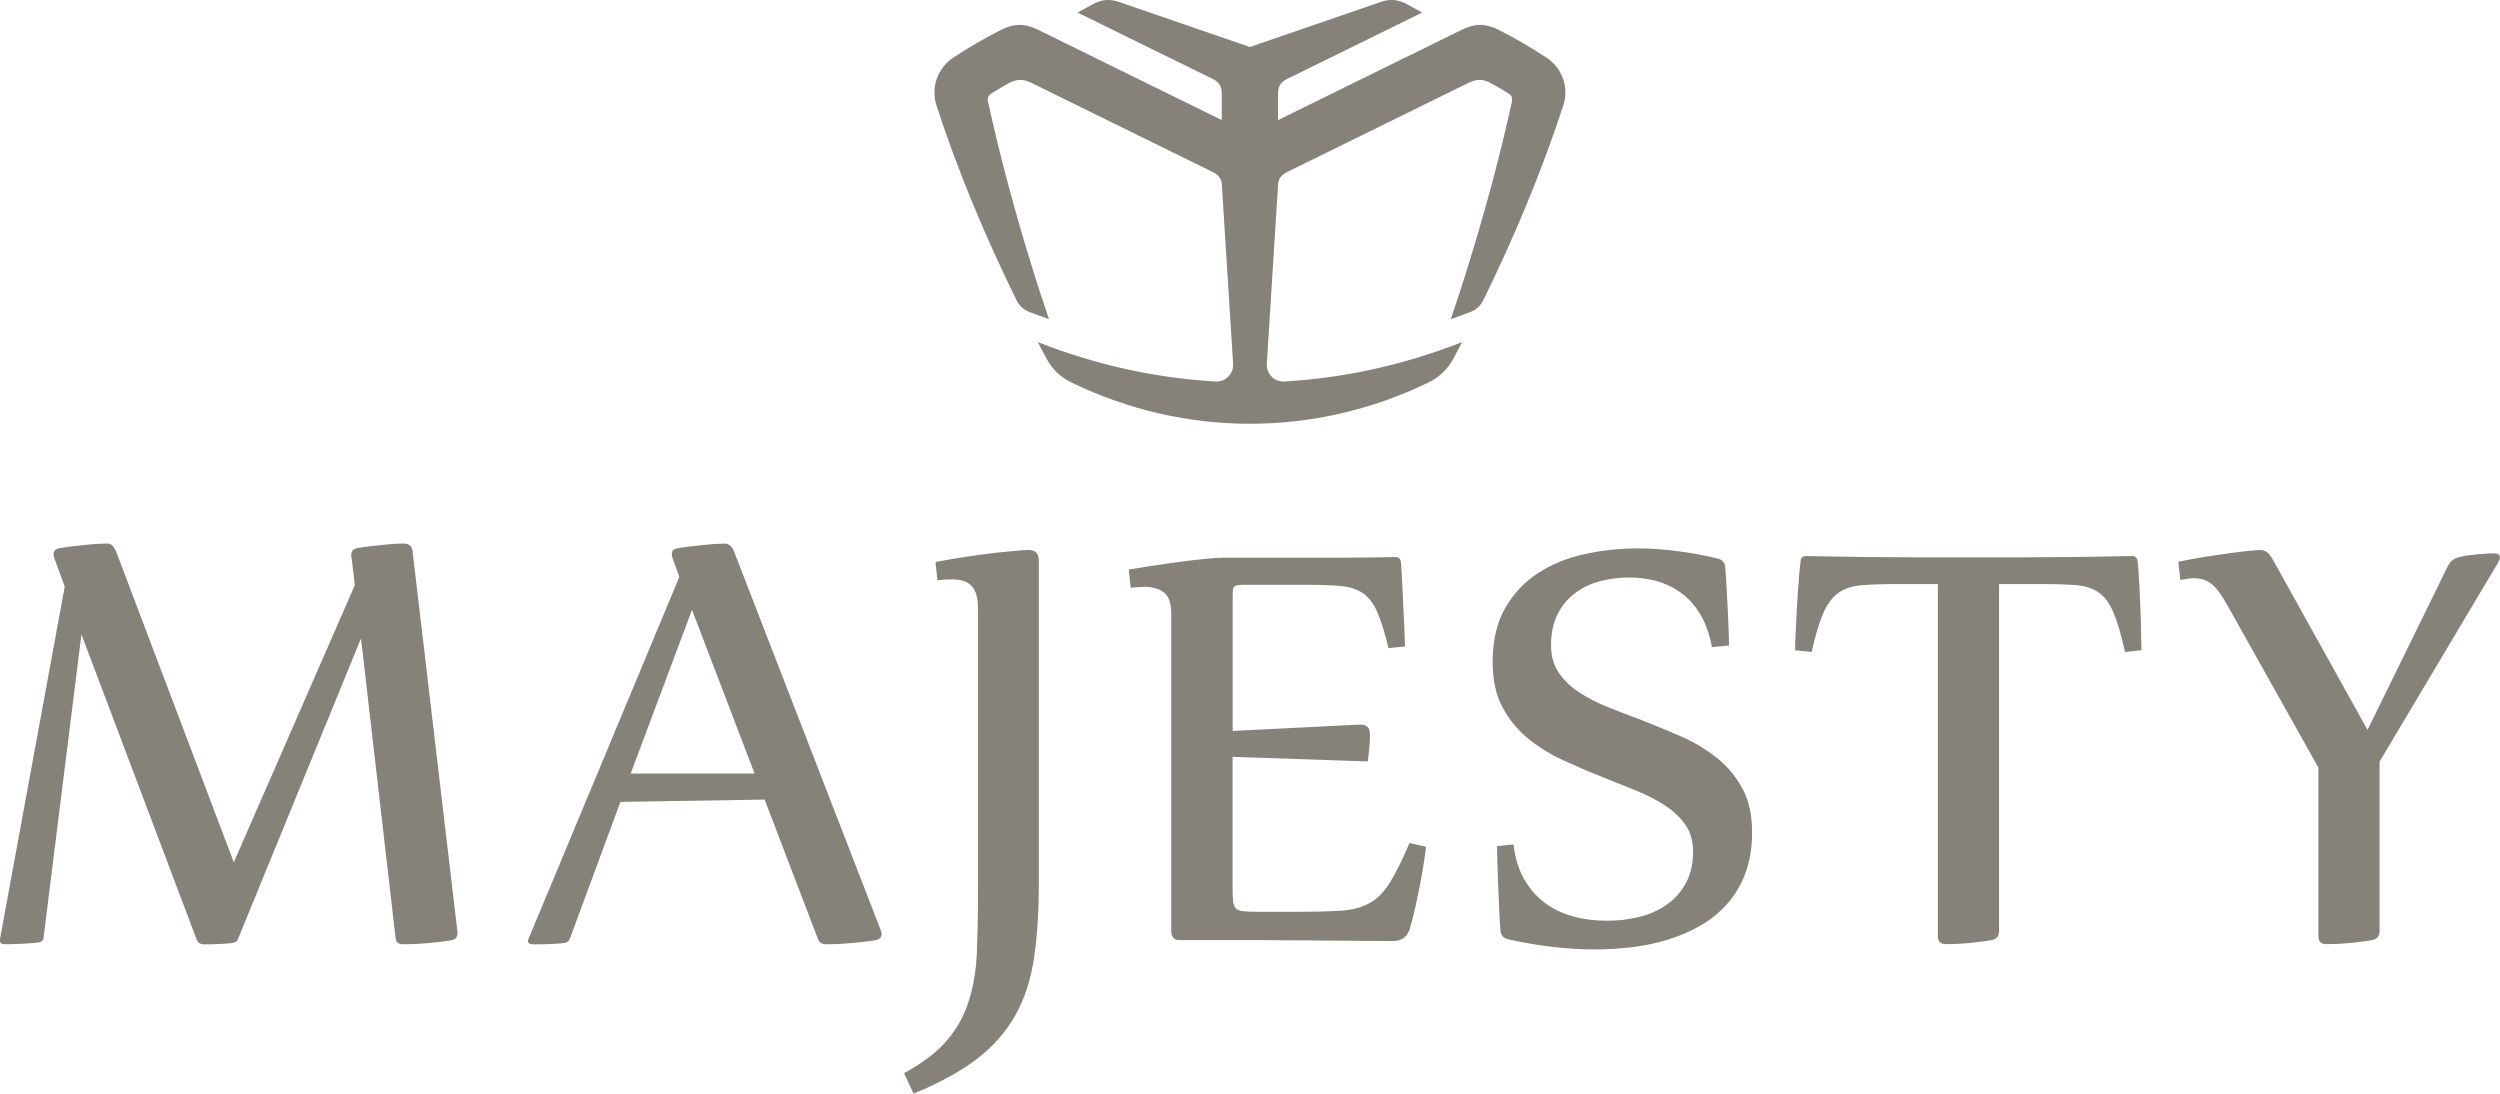 <svg width="160" height="70" viewBox="0 0 160 70" fill="none" xmlns="http://www.w3.org/2000/svg">
<g clip-path="url(#clip0_12_213)">
<path d="M91.021 0.805C88.146 2.216 85.265 3.633 82.39 5.044C81.959 5.257 81.793 5.523 81.793 6.002V7.686C85.716 5.756 89.633 3.833 93.557 1.903C94.407 1.484 95.084 1.491 95.927 1.917C96.989 2.456 98.005 3.048 98.994 3.7C99.99 4.365 100.428 5.616 100.05 6.754C98.649 11.033 96.923 15.146 94.944 19.185C94.752 19.584 94.493 19.817 94.081 19.977C93.676 20.13 93.265 20.283 92.853 20.423C93.026 19.911 93.198 19.405 93.364 18.886C93.676 17.927 93.982 16.963 94.274 15.991C94.546 15.099 94.805 14.201 95.057 13.296C95.19 12.817 95.323 12.338 95.456 11.858C95.708 10.92 95.947 9.982 96.179 9.03C96.378 8.198 96.578 7.367 96.757 6.528C96.817 6.262 96.75 6.102 96.518 5.963C96.451 5.923 96.385 5.883 96.319 5.843C96.033 5.67 95.748 5.503 95.462 5.344C94.938 5.051 94.519 5.038 93.982 5.304C90.118 7.207 86.247 9.104 82.383 11.007C81.952 11.22 81.786 11.486 81.786 11.965C81.547 15.738 81.308 19.511 81.076 23.285C81.036 23.923 81.567 24.456 82.204 24.416C86.174 24.176 89.872 23.338 93.577 21.894C93.404 22.226 93.225 22.566 93.046 22.898C92.647 23.637 92.143 24.13 91.386 24.496C84.143 27.996 75.851 27.996 68.608 24.496C67.851 24.13 67.346 23.644 66.948 22.898C66.769 22.566 66.589 22.226 66.417 21.894C70.121 23.344 73.819 24.176 77.789 24.416C78.427 24.456 78.958 23.923 78.918 23.285C78.679 19.511 78.44 15.738 78.207 11.965C78.207 11.486 78.041 11.22 77.61 11.007C73.746 9.104 69.876 7.207 66.012 5.304C65.474 5.038 65.056 5.051 64.531 5.344C64.239 5.503 63.953 5.67 63.675 5.843C63.608 5.883 63.542 5.923 63.475 5.963C63.243 6.109 63.177 6.262 63.236 6.528C63.422 7.367 63.615 8.205 63.814 9.03C64.046 9.982 64.285 10.92 64.538 11.858C64.664 12.338 64.797 12.823 64.93 13.296C65.182 14.201 65.447 15.099 65.713 15.991C66.005 16.963 66.31 17.927 66.622 18.886C66.788 19.398 66.961 19.911 67.134 20.423C66.722 20.283 66.31 20.13 65.905 19.977C65.494 19.817 65.242 19.584 65.042 19.185C63.064 15.146 61.331 11.04 59.937 6.754C59.565 5.616 59.997 4.365 60.992 3.7C61.982 3.041 63.004 2.449 64.06 1.917C64.903 1.491 65.58 1.484 66.43 1.903C70.353 3.833 74.27 5.756 78.194 7.686V6.002C78.194 5.523 78.028 5.257 77.597 5.044C74.722 3.633 71.841 2.216 68.966 0.805C69.285 0.632 69.603 0.452 69.922 0.279C70.506 -0.04 71.004 -0.087 71.641 0.133C74.423 1.091 77.212 2.05 79.993 3.008C82.775 2.05 85.564 1.091 88.345 0.133C88.976 -0.087 89.474 -0.04 90.065 0.279C90.383 0.452 90.702 0.632 91.021 0.805ZM25.334 60.111C25.348 60.224 25.394 60.304 25.48 60.357C25.567 60.404 25.673 60.431 25.799 60.431C25.912 60.431 26.091 60.431 26.337 60.424C26.583 60.417 26.855 60.404 27.147 60.377C27.439 60.357 27.744 60.331 28.056 60.291C28.362 60.258 28.641 60.218 28.88 60.178C29.145 60.138 29.278 59.978 29.278 59.712V59.619C29.278 59.586 29.271 59.539 29.258 59.479L26.403 35.27C26.363 34.943 26.164 34.784 25.812 34.784C25.7 34.784 25.527 34.79 25.295 34.804C25.062 34.817 24.803 34.837 24.524 34.87C24.246 34.897 23.953 34.93 23.661 34.963C23.363 34.997 23.104 35.037 22.878 35.077C22.612 35.13 22.48 35.283 22.48 35.522C22.48 35.622 22.486 35.675 22.5 35.689L22.712 37.446L14.964 55.187L7.422 35.27C7.349 35.116 7.276 34.997 7.19 34.91C7.104 34.824 6.984 34.784 6.832 34.784C6.719 34.784 6.546 34.79 6.307 34.804C6.068 34.817 5.802 34.837 5.517 34.87C5.232 34.897 4.933 34.93 4.634 34.963C4.335 34.997 4.07 35.037 3.844 35.077C3.565 35.116 3.426 35.256 3.426 35.476C3.426 35.536 3.439 35.602 3.466 35.689L4.143 37.545L0.02 59.985C0.007 60.025 0 60.098 0 60.198C0 60.351 0.1 60.431 0.299 60.431C0.704 60.431 1.095 60.417 1.467 60.397C1.839 60.377 2.151 60.351 2.403 60.324C2.629 60.311 2.755 60.218 2.782 60.051L5.212 40.6L12.581 60.118C12.667 60.331 12.82 60.437 13.046 60.437C13.371 60.437 13.69 60.437 14.002 60.417C14.32 60.404 14.606 60.384 14.858 60.357C15.057 60.331 15.183 60.238 15.236 60.085L23.104 40.859L25.328 60.124L25.334 60.111ZM48.929 51.154L52.355 60.111C52.441 60.324 52.601 60.431 52.84 60.431C52.953 60.431 53.139 60.431 53.391 60.424C53.643 60.417 53.922 60.404 54.221 60.377C54.52 60.351 54.831 60.331 55.15 60.291C55.469 60.258 55.754 60.218 56.007 60.178C56.285 60.138 56.425 59.998 56.425 59.758C56.425 59.719 56.405 59.639 56.365 59.526L46.971 35.276C46.845 34.95 46.639 34.79 46.36 34.79C46.247 34.79 46.075 34.797 45.836 34.81C45.597 34.824 45.338 34.844 45.059 34.877C44.78 34.904 44.488 34.937 44.183 34.97C43.884 35.003 43.618 35.043 43.392 35.083C43.127 35.123 42.994 35.249 42.994 35.462C42.994 35.502 43.008 35.582 43.034 35.695L43.479 36.92L33.812 60.118C33.812 60.118 33.792 60.178 33.792 60.224C33.792 60.364 33.905 60.437 34.131 60.437C34.536 60.437 34.901 60.437 35.227 60.417C35.552 60.404 35.837 60.384 36.09 60.357C36.289 60.331 36.415 60.238 36.468 60.085L39.708 51.32L48.936 51.174L48.929 51.154ZM44.289 39.029L48.292 49.504H40.365L44.289 39.029ZM59.997 37.139C60.309 37.099 60.614 37.08 60.926 37.08C61.178 37.08 61.411 37.106 61.617 37.166C61.822 37.219 61.995 37.319 62.141 37.459C62.287 37.599 62.4 37.792 62.48 38.038C62.559 38.284 62.593 38.603 62.593 38.996V57.123C62.593 58.534 62.566 59.805 62.52 60.95C62.473 62.088 62.3 63.132 62.002 64.064C61.709 65.002 61.238 65.847 60.594 66.6C59.95 67.351 59.034 68.043 57.859 68.682L58.47 69.993C60.149 69.301 61.517 68.549 62.559 67.744C63.602 66.932 64.418 66.001 65.002 64.942C65.587 63.884 65.978 62.673 66.178 61.309C66.383 59.945 66.483 58.354 66.483 56.551V35.875C66.483 35.422 66.257 35.196 65.806 35.196C65.706 35.196 65.481 35.21 65.135 35.243C64.783 35.27 64.345 35.316 63.821 35.369C63.296 35.429 62.692 35.502 62.022 35.602C61.344 35.702 60.627 35.822 59.87 35.968L59.997 37.133V37.139ZM78.898 48.439L87.535 48.732C87.575 48.406 87.615 48.106 87.641 47.827C87.668 47.547 87.681 47.274 87.681 47.008C87.681 46.589 87.482 46.376 87.091 46.376C86.991 46.376 86.725 46.389 86.287 46.409C85.849 46.429 85.278 46.463 84.568 46.496C83.857 46.529 83.021 46.576 82.058 46.622C81.095 46.675 80.04 46.722 78.891 46.782V38.224C78.891 38.038 78.891 37.898 78.898 37.792C78.905 37.685 78.938 37.605 78.991 37.552C79.051 37.499 79.137 37.459 79.256 37.446C79.376 37.432 79.555 37.426 79.794 37.426H83.499C84.422 37.426 85.178 37.452 85.763 37.499C86.347 37.545 86.825 37.698 87.203 37.951C87.582 38.204 87.894 38.603 88.139 39.156C88.385 39.708 88.624 40.48 88.863 41.478L89.919 41.372C89.919 41.319 89.919 41.166 89.905 40.926C89.905 40.686 89.885 40.4 89.872 40.061C89.859 39.721 89.839 39.355 89.819 38.963C89.799 38.57 89.779 38.184 89.766 37.805C89.753 37.426 89.733 37.073 89.713 36.747C89.693 36.421 89.673 36.161 89.66 35.968C89.633 35.755 89.507 35.649 89.281 35.649C88.651 35.662 88.073 35.675 87.555 35.682C87.037 35.682 86.539 35.689 86.061 35.689H78.393C78.068 35.689 77.623 35.715 77.052 35.775C76.481 35.835 75.897 35.902 75.286 35.988C74.675 36.075 74.091 36.161 73.527 36.241C72.963 36.328 72.538 36.401 72.239 36.454L72.365 37.619C72.677 37.579 72.976 37.559 73.275 37.559C73.753 37.559 74.151 37.672 74.476 37.905C74.802 38.138 74.961 38.61 74.961 39.329V59.632C74.961 59.745 74.994 59.858 75.067 59.985C75.14 60.105 75.273 60.164 75.466 60.164H78.964C80.06 60.164 81.109 60.164 82.111 60.178C83.114 60.178 84.056 60.191 84.933 60.198C85.809 60.198 86.606 60.211 87.323 60.218C88.04 60.218 88.657 60.224 89.175 60.224C89.693 60.224 90.025 59.985 90.211 59.506C90.337 59.086 90.463 58.594 90.589 58.028C90.715 57.463 90.828 56.91 90.928 56.371C91.027 55.832 91.107 55.353 91.167 54.947C91.233 54.541 91.26 54.288 91.26 54.189L90.204 53.956C89.739 55.054 89.321 55.899 88.949 56.491C88.578 57.09 88.146 57.523 87.655 57.795C87.163 58.068 86.566 58.235 85.869 58.281C85.165 58.328 84.256 58.354 83.134 58.354H80.418C80.04 58.354 79.748 58.341 79.535 58.314C79.323 58.288 79.177 58.221 79.084 58.115C78.991 58.008 78.938 57.862 78.918 57.669C78.898 57.476 78.885 57.216 78.885 56.877V48.439H78.898ZM110.659 41.305C110.659 41.219 110.652 40.959 110.639 40.527C110.626 40.087 110.606 39.602 110.579 39.063C110.553 38.524 110.52 37.985 110.493 37.459C110.466 36.933 110.433 36.52 110.407 36.221C110.393 36.121 110.347 36.028 110.267 35.935C110.188 35.842 110.088 35.782 109.962 35.755C109.159 35.556 108.309 35.396 107.393 35.276C106.483 35.156 105.64 35.096 104.87 35.096C103.701 35.096 102.566 35.216 101.451 35.456C100.335 35.695 99.339 36.095 98.463 36.66C97.587 37.226 96.876 37.971 96.339 38.903C95.801 39.835 95.529 40.986 95.529 42.37C95.529 43.508 95.734 44.473 96.153 45.251C96.564 46.037 97.109 46.696 97.773 47.248C98.443 47.794 99.193 48.266 100.037 48.652C100.88 49.038 101.723 49.404 102.566 49.737C103.31 50.029 104.033 50.322 104.724 50.602C105.421 50.881 106.038 51.207 106.576 51.56C107.12 51.919 107.552 52.332 107.871 52.798C108.196 53.264 108.355 53.829 108.355 54.488C108.355 55.287 108.202 55.972 107.89 56.531C107.578 57.09 107.173 57.556 106.656 57.908C106.144 58.268 105.554 58.527 104.896 58.687C104.239 58.847 103.555 58.927 102.851 58.927C102.061 58.927 101.331 58.834 100.647 58.641C99.963 58.454 99.359 58.155 98.835 57.755C98.31 57.356 97.872 56.844 97.527 56.232C97.182 55.619 96.963 54.887 96.863 54.042L95.808 54.149C95.808 54.235 95.814 54.515 95.827 54.994C95.841 55.473 95.861 56.005 95.88 56.598C95.9 57.19 95.927 57.769 95.954 58.341C95.98 58.913 96.007 59.339 96.04 59.639C96.053 59.739 96.1 59.832 96.179 59.925C96.259 60.018 96.359 60.078 96.485 60.105C97.414 60.318 98.344 60.477 99.273 60.59C100.209 60.703 101.145 60.763 102.088 60.763C102.871 60.763 103.668 60.71 104.478 60.617C105.288 60.517 106.058 60.351 106.808 60.118C107.552 59.885 108.249 59.579 108.893 59.2C109.537 58.82 110.101 58.354 110.586 57.795C111.071 57.236 111.449 56.591 111.721 55.839C111.993 55.094 112.133 54.235 112.133 53.264C112.133 52.152 111.927 51.214 111.509 50.455C111.097 49.697 110.553 49.045 109.889 48.512C109.218 47.98 108.468 47.521 107.625 47.148C106.782 46.775 105.939 46.429 105.102 46.103C104.345 45.824 103.615 45.538 102.911 45.258C102.207 44.979 101.59 44.653 101.046 44.3C100.508 43.941 100.076 43.521 99.751 43.035C99.426 42.55 99.266 41.971 99.266 41.292C99.266 40.533 99.406 39.874 99.678 39.329C99.95 38.776 100.315 38.331 100.78 37.978C101.245 37.625 101.776 37.366 102.373 37.206C102.978 37.046 103.608 36.96 104.266 36.96C104.923 36.96 105.567 37.046 106.144 37.226C106.729 37.406 107.246 37.672 107.711 38.038C108.176 38.404 108.561 38.863 108.88 39.422C109.192 39.981 109.424 40.646 109.563 41.418L110.652 41.312L110.659 41.305ZM124.023 37.379V59.898C124.023 60.251 124.189 60.424 124.528 60.424C124.641 60.424 124.813 60.424 125.046 60.417C125.278 60.411 125.53 60.397 125.802 60.371C126.075 60.351 126.36 60.324 126.646 60.284C126.931 60.251 127.197 60.211 127.436 60.171C127.774 60.118 127.94 59.918 127.94 59.579V37.379H130.636C131.565 37.379 132.315 37.406 132.9 37.452C133.484 37.499 133.962 37.665 134.34 37.938C134.719 38.211 135.031 38.643 135.276 39.236C135.522 39.828 135.768 40.66 136 41.724L137.056 41.618C137.056 41.565 137.056 41.405 137.042 41.152C137.036 40.899 137.029 40.593 137.022 40.24C137.022 39.888 137.009 39.502 136.989 39.076C136.976 38.65 136.956 38.244 136.936 37.838C136.916 37.439 136.896 37.066 136.876 36.72C136.856 36.374 136.83 36.101 136.803 35.908C136.777 35.695 136.664 35.589 136.465 35.589C135.183 35.615 133.955 35.636 132.773 35.649C131.592 35.662 130.51 35.669 129.527 35.669H122.51C121.527 35.669 120.451 35.662 119.283 35.649C118.115 35.636 116.893 35.615 115.618 35.589C115.379 35.589 115.253 35.695 115.24 35.908C115.213 36.108 115.18 36.374 115.154 36.72C115.127 37.066 115.094 37.439 115.067 37.838C115.041 38.237 115.014 38.65 114.994 39.076C114.974 39.495 114.954 39.888 114.934 40.24C114.915 40.593 114.901 40.893 114.895 41.152C114.888 41.405 114.888 41.558 114.888 41.618L115.944 41.724C116.183 40.653 116.435 39.828 116.694 39.236C116.953 38.643 117.278 38.211 117.67 37.938C118.061 37.665 118.559 37.499 119.157 37.452C119.754 37.406 120.511 37.379 121.421 37.379H124.01H124.023ZM144.013 35.249C143.688 35.276 143.29 35.323 142.812 35.389C142.334 35.456 141.803 35.529 141.218 35.622C140.634 35.715 140.03 35.822 139.412 35.948L139.539 37.113C139.718 37.086 139.884 37.06 140.023 37.04C140.163 37.02 140.289 37.006 140.402 37.006C140.853 37.006 141.232 37.126 141.537 37.372C141.849 37.619 142.174 38.058 142.526 38.69L148.375 49.124V59.898C148.375 60.251 148.541 60.424 148.88 60.424C148.993 60.424 149.165 60.424 149.398 60.417C149.63 60.411 149.882 60.397 150.154 60.371C150.427 60.351 150.712 60.324 150.998 60.284C151.283 60.251 151.549 60.211 151.788 60.171C152.126 60.118 152.292 59.918 152.292 59.579V48.745L159.867 36.028C159.894 35.955 159.92 35.895 159.954 35.835C159.98 35.782 159.993 35.722 159.993 35.669C159.993 35.502 159.867 35.416 159.615 35.416C159.515 35.416 159.383 35.416 159.203 35.429C159.024 35.436 158.832 35.449 158.626 35.469C158.413 35.489 158.194 35.516 157.975 35.542C157.749 35.569 157.537 35.615 157.344 35.669C157.145 35.722 156.999 35.802 156.9 35.902C156.8 36.002 156.707 36.135 156.627 36.301L151.522 46.715L145.534 35.942C145.407 35.702 145.281 35.516 145.155 35.396C145.029 35.27 144.856 35.203 144.651 35.203C144.551 35.203 144.339 35.216 144.013 35.249Z" fill="#86827A"/>
</g>
<defs>
<clipPath id="clip0_12_213">
<rect width="160" height="70" fill="white"/>
</clipPath>
</defs>
</svg>

